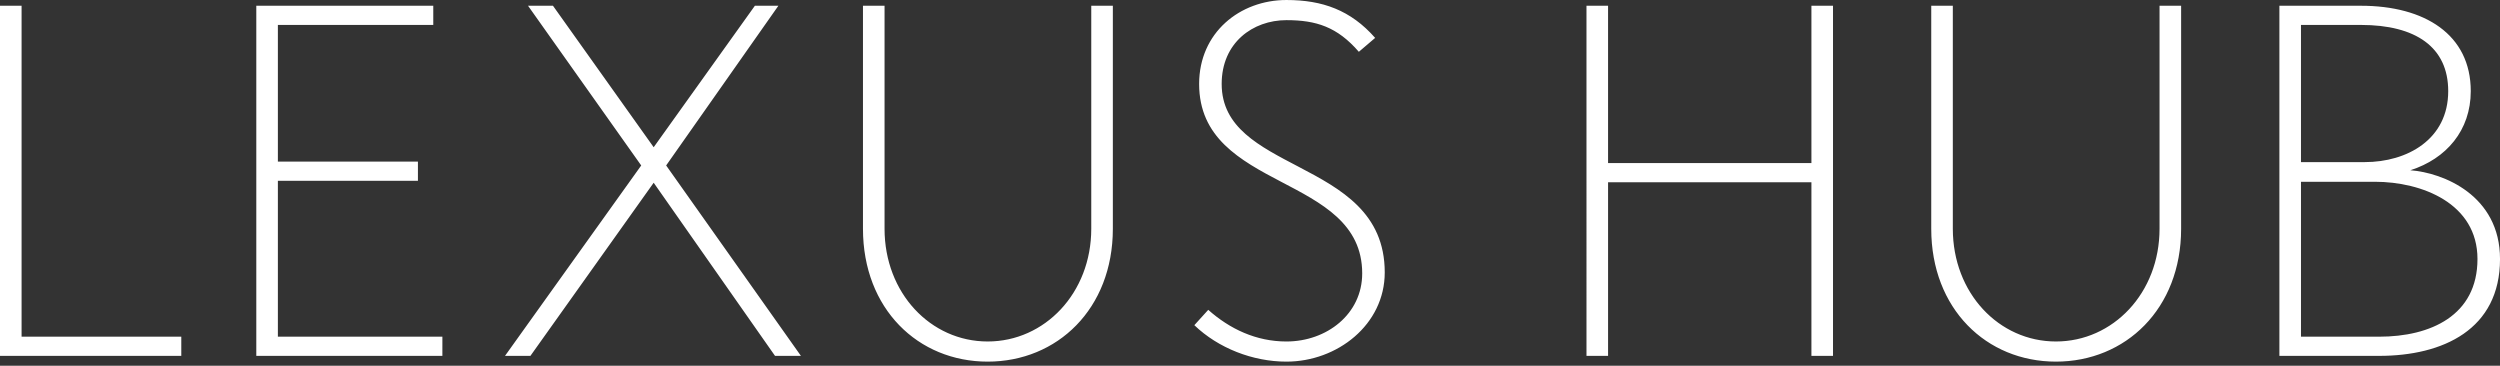 <svg xmlns="http://www.w3.org/2000/svg" width="417" height="61" fill="none" viewBox="0 0 417 61"><rect x="0" y="0" width="417" height="61" fill="#333333" stroke="none"/><g fill="#fff" clip-path="url(#a)"><path d="M417.003 43.199c0 11.76-9.52 16.16-20.16 16.16h-16.64V.959h13.6c10.64 0 18.32 4.8 18.32 14.24 0 6.56-4.08 11.28-10.08 13.2 5.44.4 14.96 4.16 14.96 14.8m-8.64-28c0-7.36-5.44-11.04-14.56-11.04h-10v22.88h10.64c7.04 0 13.92-3.76 13.92-11.84m4.88 28c0-9.28-9.28-12.88-17.12-12.88h-12.32v25.84h13.04c8.56 0 16.4-3.52 16.4-12.96m-49.432-5.04c0 13.36-9.28 22.16-20.88 22.16s-20.8-8.8-20.8-22.16V.959h3.6v37.2c0 10.72 7.68 18.8 17.2 18.8s17.28-8.08 17.28-18.8V.959h3.6zm-58.066 21.2h-3.6v-28.96h-33.92v28.96h-3.6V.959h3.6v26.24h33.92V.959h3.6zm-74.77-13.919c0 8.72-7.92 14.88-16.4 14.88-5.6 0-11.36-2.24-15.36-6.08l2.32-2.56c3.6 3.2 8 5.28 13.04 5.28 6.72 0 12.64-4.56 12.64-11.36 0-8.32-6.8-11.76-13.52-15.28-6.88-3.6-13.68-7.36-13.68-16.32 0-8.56 6.8-14 14.56-14 6 0 10.72 1.68 14.8 6.32l-2.72 2.32c-3.6-4.16-7.12-5.28-12.08-5.28-5.6 0-10.8 3.76-10.8 10.64 0 7.28 6.32 10.4 12.88 13.84 7.04 3.68 14.32 7.68 14.32 17.6m-45.352-7.281c0 13.36-9.28 22.16-20.88 22.16s-20.8-8.8-20.8-22.16V.959h3.6v37.2c0 10.72 7.68 18.8 17.2 18.8s17.28-8.08 17.28-18.8V.959h3.6zm-52.029 21.2h-4.32l-20.24-28.88-20.56 28.88h-4.24l22.72-31.76L88.074.959h4.16l16.8 23.6 16.88-23.6h3.92l-18.72 26.64zm-59.804 0H42.75V.959h29.52v3.2H46.35v22.8h23.36v3.2H46.35v26h27.44zm-43.55 0H0V.959h3.6v55.2h26.64z"/></g><defs><clipPath id="a"><path fill="#fff" d="M0 0h417.003v60.32H0z"/></clipPath></defs></svg>